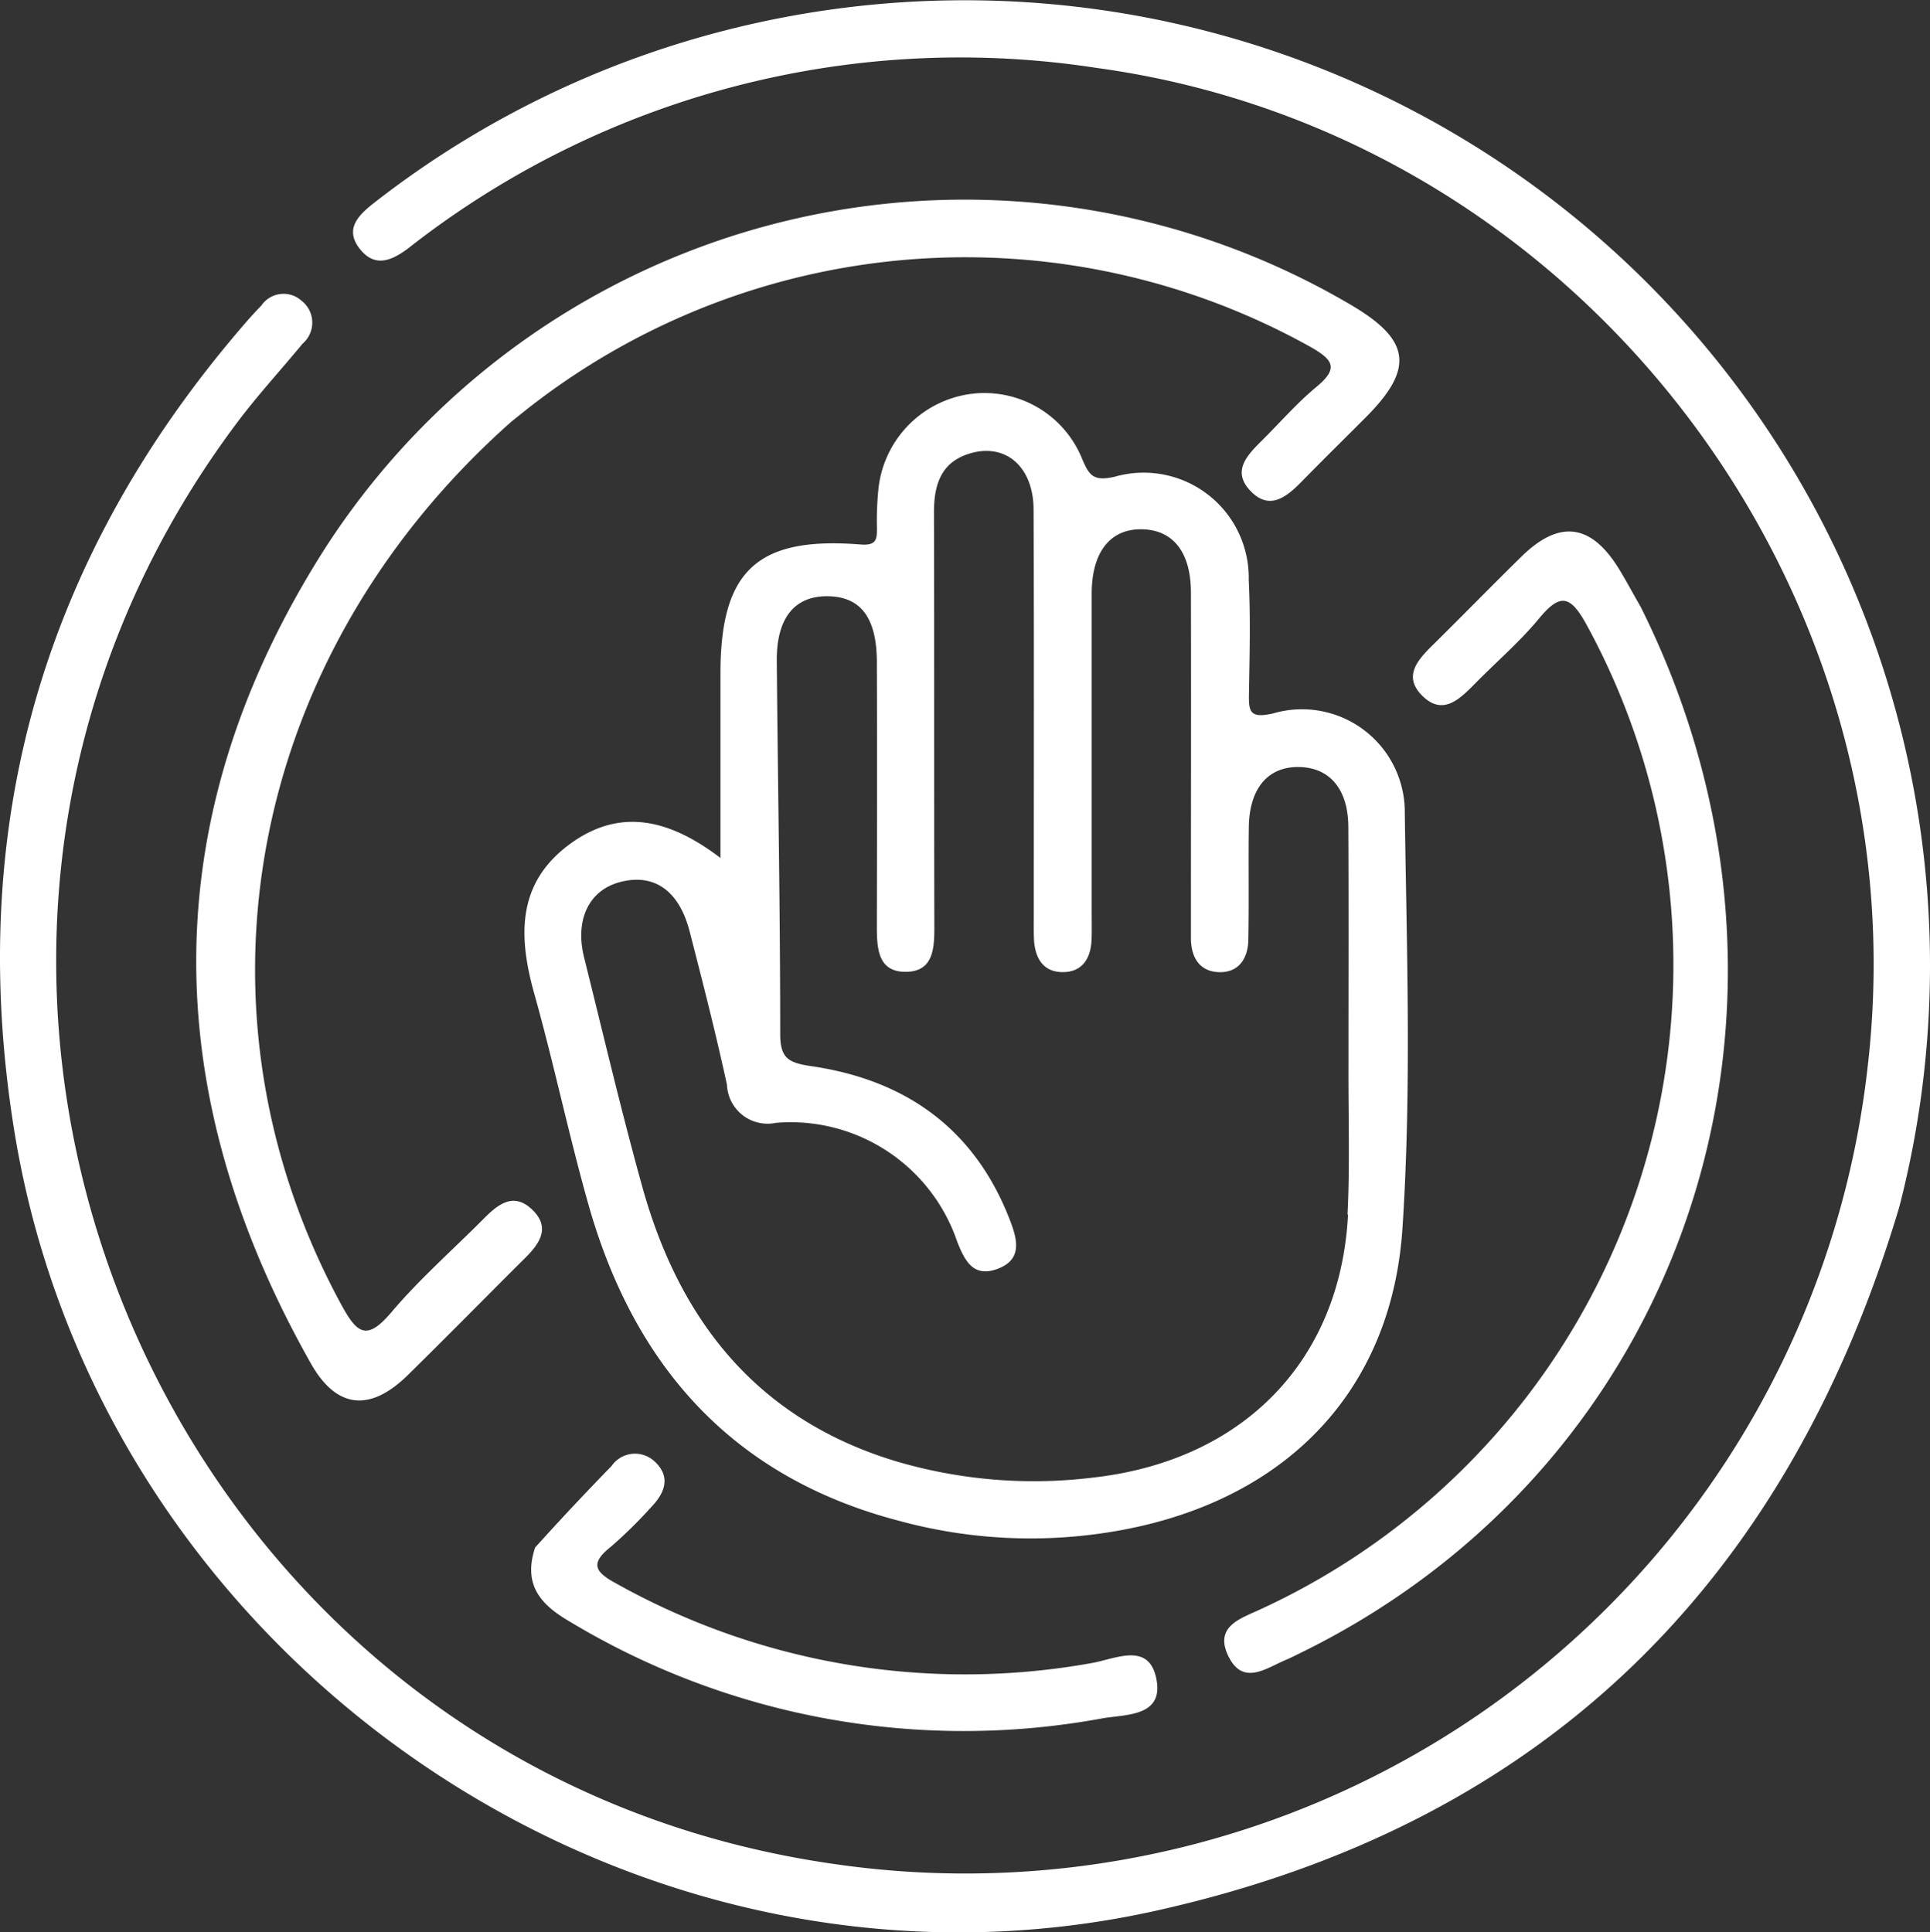 <svg xmlns="http://www.w3.org/2000/svg" width="95.866" height="96"><rect width="100%" height="100%" fill="#333333" stroke="none"/><defs><clipPath id="a"><path fill="#fff" d="M0 0h95.866v96H0z"/></clipPath></defs><g clip-path="url(#a)" fill="#fff"><path d="M94.34 59.967C88.719 78.8 76.522 90.66 57.46 94.915 31.393 100.732 4.907 82.5.693 56.076-1.72 40.944 2.182 27.576 12.228 16c.245-.283.5-.558.759-.827a1.333 1.333 0 011.985-.237 1.377 1.377 0 01.058 2.138c-1.072 1.3-2.215 2.54-3.225 3.884C-8.7 48.242 7.714 87.845 41.486 92.61a45.1 45.1 0 0051.285-39.623C95.562 29 78.284 6.612 54.451 3.371a44.394 44.394 0 00-33.818 8.688c-.1.075-.2.155-.294.23-.8.61-1.671 1.063-2.447.1-.807-1-.094-1.7.7-2.319a47.4 47.4 0 0114.43-7.686A47.952 47.952 0 0194.34 59.967"/><path d="M25.391 20.957c-13.066 11.59-16.4 29.186-8.447 43.842.774 1.426 1.255 1.858 2.491.4 1.407-1.661 3.06-3.112 4.6-4.662.706-.711 1.477-1.327 2.4-.443s.379 1.676-.348 2.4c-1.947 1.935-3.871 3.895-5.829 5.819-1.875 1.84-3.544 1.685-4.824-.589-7.654-13.559-7.714-27.165.623-40.344a37.8 37.8 0 0150.992-12.264c3.028 1.762 3.225 3.179.779 5.63-1.058 1.06-2.125 2.11-3.173 3.18-.748.765-1.59 1.452-2.536.469-.964-1-.147-1.8.585-2.532.886-.879 1.709-1.832 2.666-2.625 1.134-.94.878-1.354-.309-2.022a35.2 35.2 0 00-38.39 2.73c-.4.3-.785.615-1.279 1.009m56.101 9.188c9.879 19.8 2.316 42.693-17.094 52.072-.168.081-.334.167-.505.238-1 .414-2.15 1.327-2.88-.179s.663-1.881 1.65-2.349a35.248 35.248 0 0016.147-48.882c-.814-1.481-1.315-1.588-2.378-.3-.95 1.148-2.1 2.133-3.148 3.2-.771.778-1.623 1.662-2.667.593-.952-.975-.153-1.8.591-2.531 1.465-1.445 2.9-2.918 4.37-4.359 1.869-1.834 3.447-1.634 4.826.6.359.582.679 1.188 1.089 1.9m-54.91 46.731a142.75 142.75 0 013.789-4.041 1.418 1.418 0 012.147-.227c.822.764.5 1.572-.186 2.276a22.429 22.429 0 01-2 1.965c-1.027.812-.79 1.242.244 1.8a35.485 35.485 0 0023.654 3.969c1.19-.206 2.894-1.1 3.223.878.3 1.782-1.545 1.673-2.663 1.864a37.945 37.945 0 01-26.593-4.862c-1.369-.813-2.225-1.8-1.615-3.628"/><path d="M69.777 40.459a5.106 5.106 0 00-6.538-5.017c-1.2.278-1.216-.131-1.2-1.023.031-1.871.08-3.747-.012-5.614a5.22 5.22 0 00-6.65-5.123c-1.083.249-1.281-.066-1.646-.934a5.232 5.232 0 00-5.596-3.166 5.325 5.325 0 00-4.511 4.8 15.685 15.685 0 00-.065 1.868c0 .563-.036.86-.814.8-5.132-.408-6.955 1.3-6.959 6.394v9.18c-2.581-1.972-5.029-2.49-7.482-.689-2.629 1.931-2.567 4.567-1.769 7.417.974 3.474 1.711 7.013 2.693 10.485 2.27 8.028 7.162 13.556 15.423 15.715a24.825 24.825 0 0012 .268c7.721-1.767 12.5-7.111 13.01-14.784.454-6.849.215-13.721.118-20.58m-2.821 19.876c-.369 7.271-5.211 12.243-12.681 13.076a24.151 24.151 0 01-9.807-.823c-6.848-2.085-10.712-6.956-12.565-13.621-1.049-3.775-1.943-7.592-2.891-11.395-.467-1.871.238-3.333 1.767-3.744 1.692-.454 2.946.4 3.475 2.452.652 2.529 1.3 5.063 1.853 7.614a2.019 2.019 0 002.435 1.891 8.738 8.738 0 019 5.9c.375.95.8 1.8 2 1.357s1.017-1.375.656-2.33c-1.732-4.587-5.17-7.052-9.9-7.742-1.141-.167-1.545-.388-1.546-1.609 0-6.174-.117-12.348-.17-18.522-.018-2.126.877-3.228 2.519-3.214s2.444 1.054 2.452 3.265c.016 4.365.007 8.731 0 13.1 0 1.106.03 2.34 1.5 2.292 1.313-.042 1.357-1.182 1.355-2.242-.015-6.86 0-13.721-.018-20.581 0-1.377.344-2.491 1.775-2.925 1.779-.54 3.165.652 3.173 2.781.025 6.673.009 13.347.01 20.02 0 .437-.011.874.008 1.31.04.911.425 1.637 1.4 1.653s1.419-.656 1.461-1.589c.019-.436.007-.873.007-1.31v-15.9c0-2.088.939-3.246 2.529-3.2 1.527.043 2.4 1.154 2.4 3.144.012 5.3 0 10.6 0 15.9v1.309c.016.934.442 1.622 1.4 1.648.984.027 1.433-.688 1.452-1.6.037-1.87 0-3.742.024-5.613.029-1.95.978-3.032 2.552-2.977 1.488.052 2.38 1.12 2.39 2.967.021 3.867.007 7.733.007 11.787-.01 2.619.075 5.056-.048 7.483"/></g></svg>